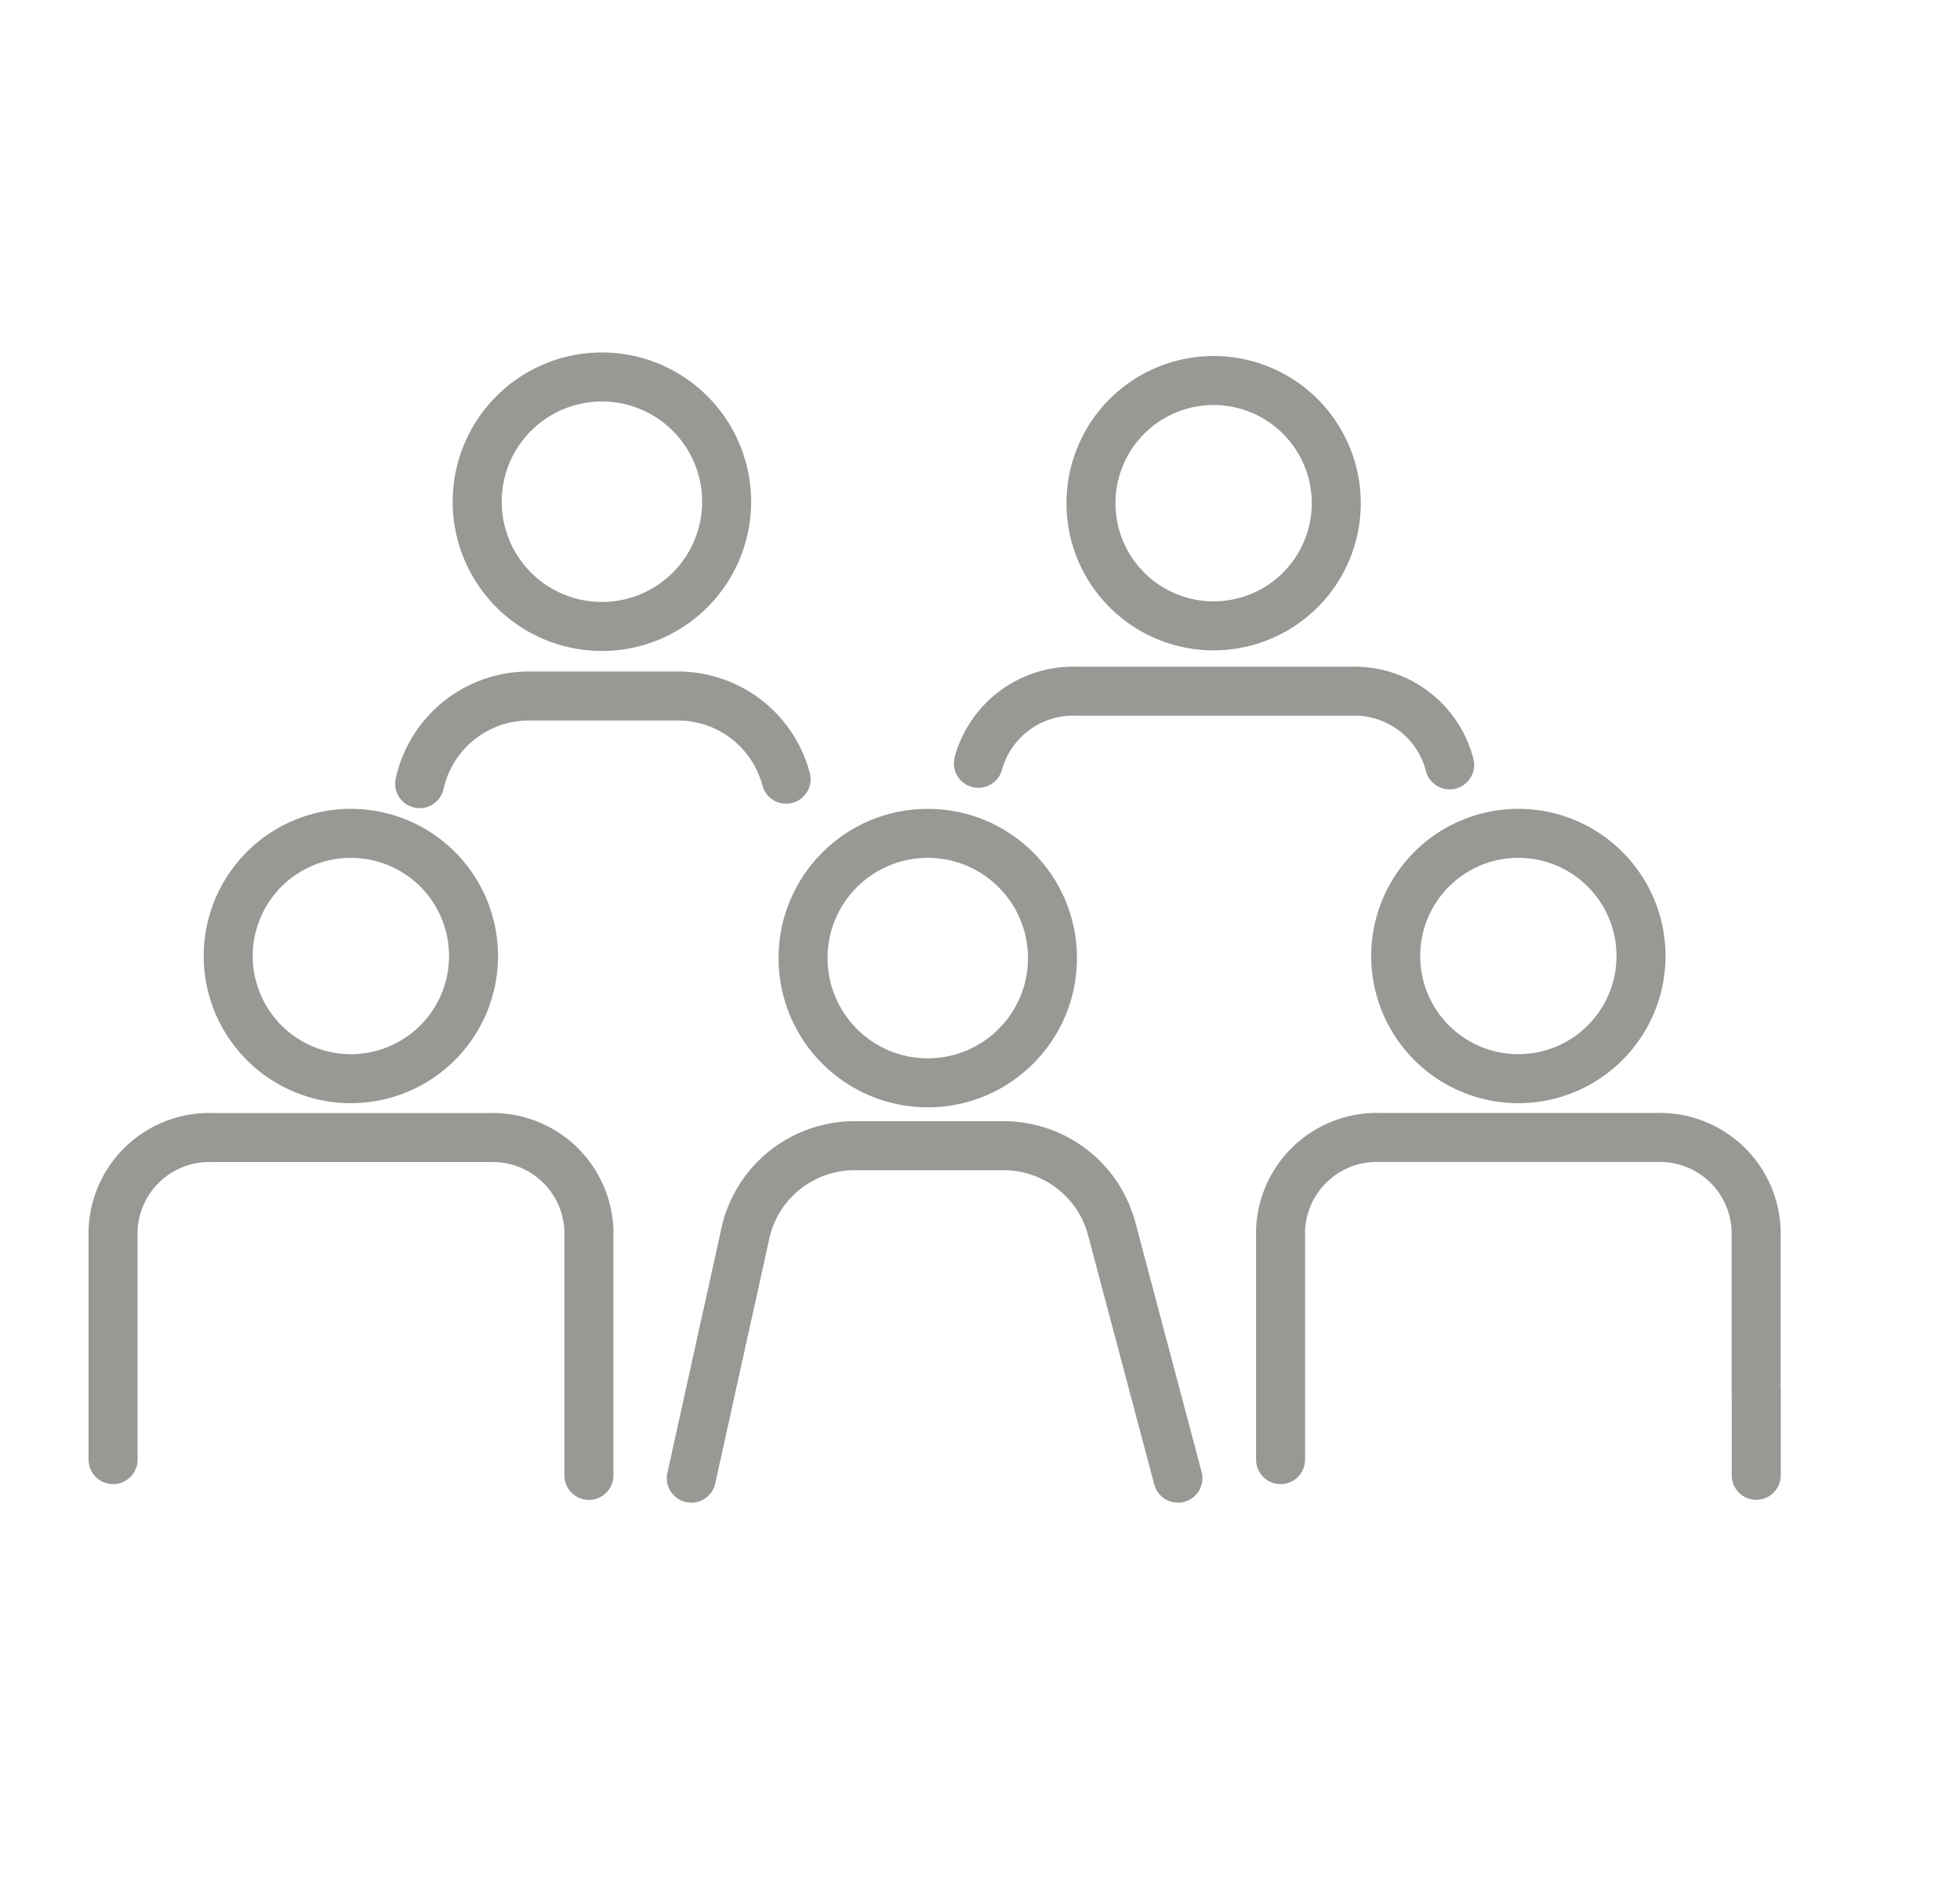 <svg xmlns="http://www.w3.org/2000/svg" xmlns:xlink="http://www.w3.org/1999/xlink" width="52" height="50" viewBox="0 0 52 50">
  <defs>
    <clipPath id="clip-path">
      <rect id="Rectangle_26" data-name="Rectangle 26" width="52" height="50" transform="translate(361 1609)" fill="none"/>
    </clipPath>
  </defs>
  <g id="icon_estate-planning" transform="translate(-361 -1609)" opacity="0.5" clip-path="url(#clip-path)">
    <g id="Group_45" data-name="Group 45" transform="translate(0.565 6.832)">
      <path id="Path_1507" data-name="Path 1507" d="M2.75,122.043V115.95A2.555,2.555,0,0,1,5.4,113.5h7.327a2.555,2.555,0,0,1,2.647,2.452v6.51" transform="translate(360.685 1518.844)" fill="none" stroke="#2d342a" stroke-linecap="round" stroke-linejoin="round" stroke-width="1.3"/>
      <path id="Path_1508" data-name="Path 1508" d="M26.036,72.465a3.254,3.254,0,1,1-3.254-3.254A3.254,3.254,0,0,1,26.036,72.465Z" transform="translate(346.962 1555.063)" fill="none" stroke="#2d342a" stroke-linecap="round" stroke-linejoin="round" stroke-width="1.3"/>
      <path id="Path_1509" data-name="Path 1509" d="M185.4,120.22v-4.27a2.555,2.555,0,0,0-2.647-2.452H175.43a2.555,2.555,0,0,0-2.647,2.452v6.093" transform="translate(221.626 1518.844)" fill="none" stroke="#2d342a" stroke-linecap="round" stroke-linejoin="round" stroke-width="1.3"/>
      <line id="Line_173" data-name="Line 173" y1="2.239" transform="translate(407.029 1639.064)" fill="none" stroke="#2d342a" stroke-linecap="round" stroke-linejoin="round" stroke-width="1.3"/>
      <path id="Path_1510" data-name="Path 1510" d="M196.069,72.465a3.254,3.254,0,1,1-3.254-3.254A3.254,3.254,0,0,1,196.069,72.465Z" transform="translate(207.903 1555.063)" fill="none" stroke="#2d342a" stroke-linecap="round" stroke-linejoin="round" stroke-width="1.3"/>
      <path id="Path_1511" data-name="Path 1511" d="M86.968,123.513l.8-3.623.533-2.409.1-.462a2.967,2.967,0,0,1,2.9-2.325h3.952a2.967,2.967,0,0,1,2.869,2.206l1.756,6.613" transform="translate(291.808 1517.866)" fill="none" stroke="#2d342a" stroke-linecap="round" stroke-linejoin="round" stroke-width="1.3"/>
      <ellipse id="Ellipse_6" data-name="Ellipse 6" cx="3.309" cy="3.309" rx="3.309" ry="3.309" transform="translate(381.74 1624.274)" fill="none" stroke="#2d342a" stroke-linecap="round" stroke-linejoin="round" stroke-width="1.3"/>
      <path id="Path_1512" data-name="Path 1512" d="M128.778,50.423a2.608,2.608,0,0,1,2.581-1.913h7.327a2.608,2.608,0,0,1,2.595,1.954" transform="translate(257.614 1571.993)" fill="none" stroke="#2d342a" stroke-linecap="round" stroke-linejoin="round" stroke-width="1.3"/>
      <path id="Path_1513" data-name="Path 1513" d="M151.7,6.5a3.254,3.254,0,1,1-3.254-3.253A3.254,3.254,0,0,1,151.7,6.5Z" transform="translate(244.187 1609.015)" fill="none" stroke="#2d342a" stroke-linecap="round" stroke-linejoin="round" stroke-width="1.3"/>
      <path id="Path_1514" data-name="Path 1514" d="M47.405,51.535a2.967,2.967,0,0,1,2.9-2.325h3.953a2.968,2.968,0,0,1,2.869,2.206" transform="translate(324.164 1571.421)" fill="none" stroke="#2d342a" stroke-linecap="round" stroke-linejoin="round" stroke-width="1.3"/>
      <path id="Path_1515" data-name="Path 1515" d="M62.405,6.06A3.309,3.309,0,1,1,59.1,2.751,3.309,3.309,0,0,1,62.405,6.06Z" transform="translate(317.308 1609.417)" fill="none" stroke="#2d342a" stroke-linecap="round" stroke-linejoin="round" stroke-width="1.3"/>
    </g>
  </g>
</svg>
